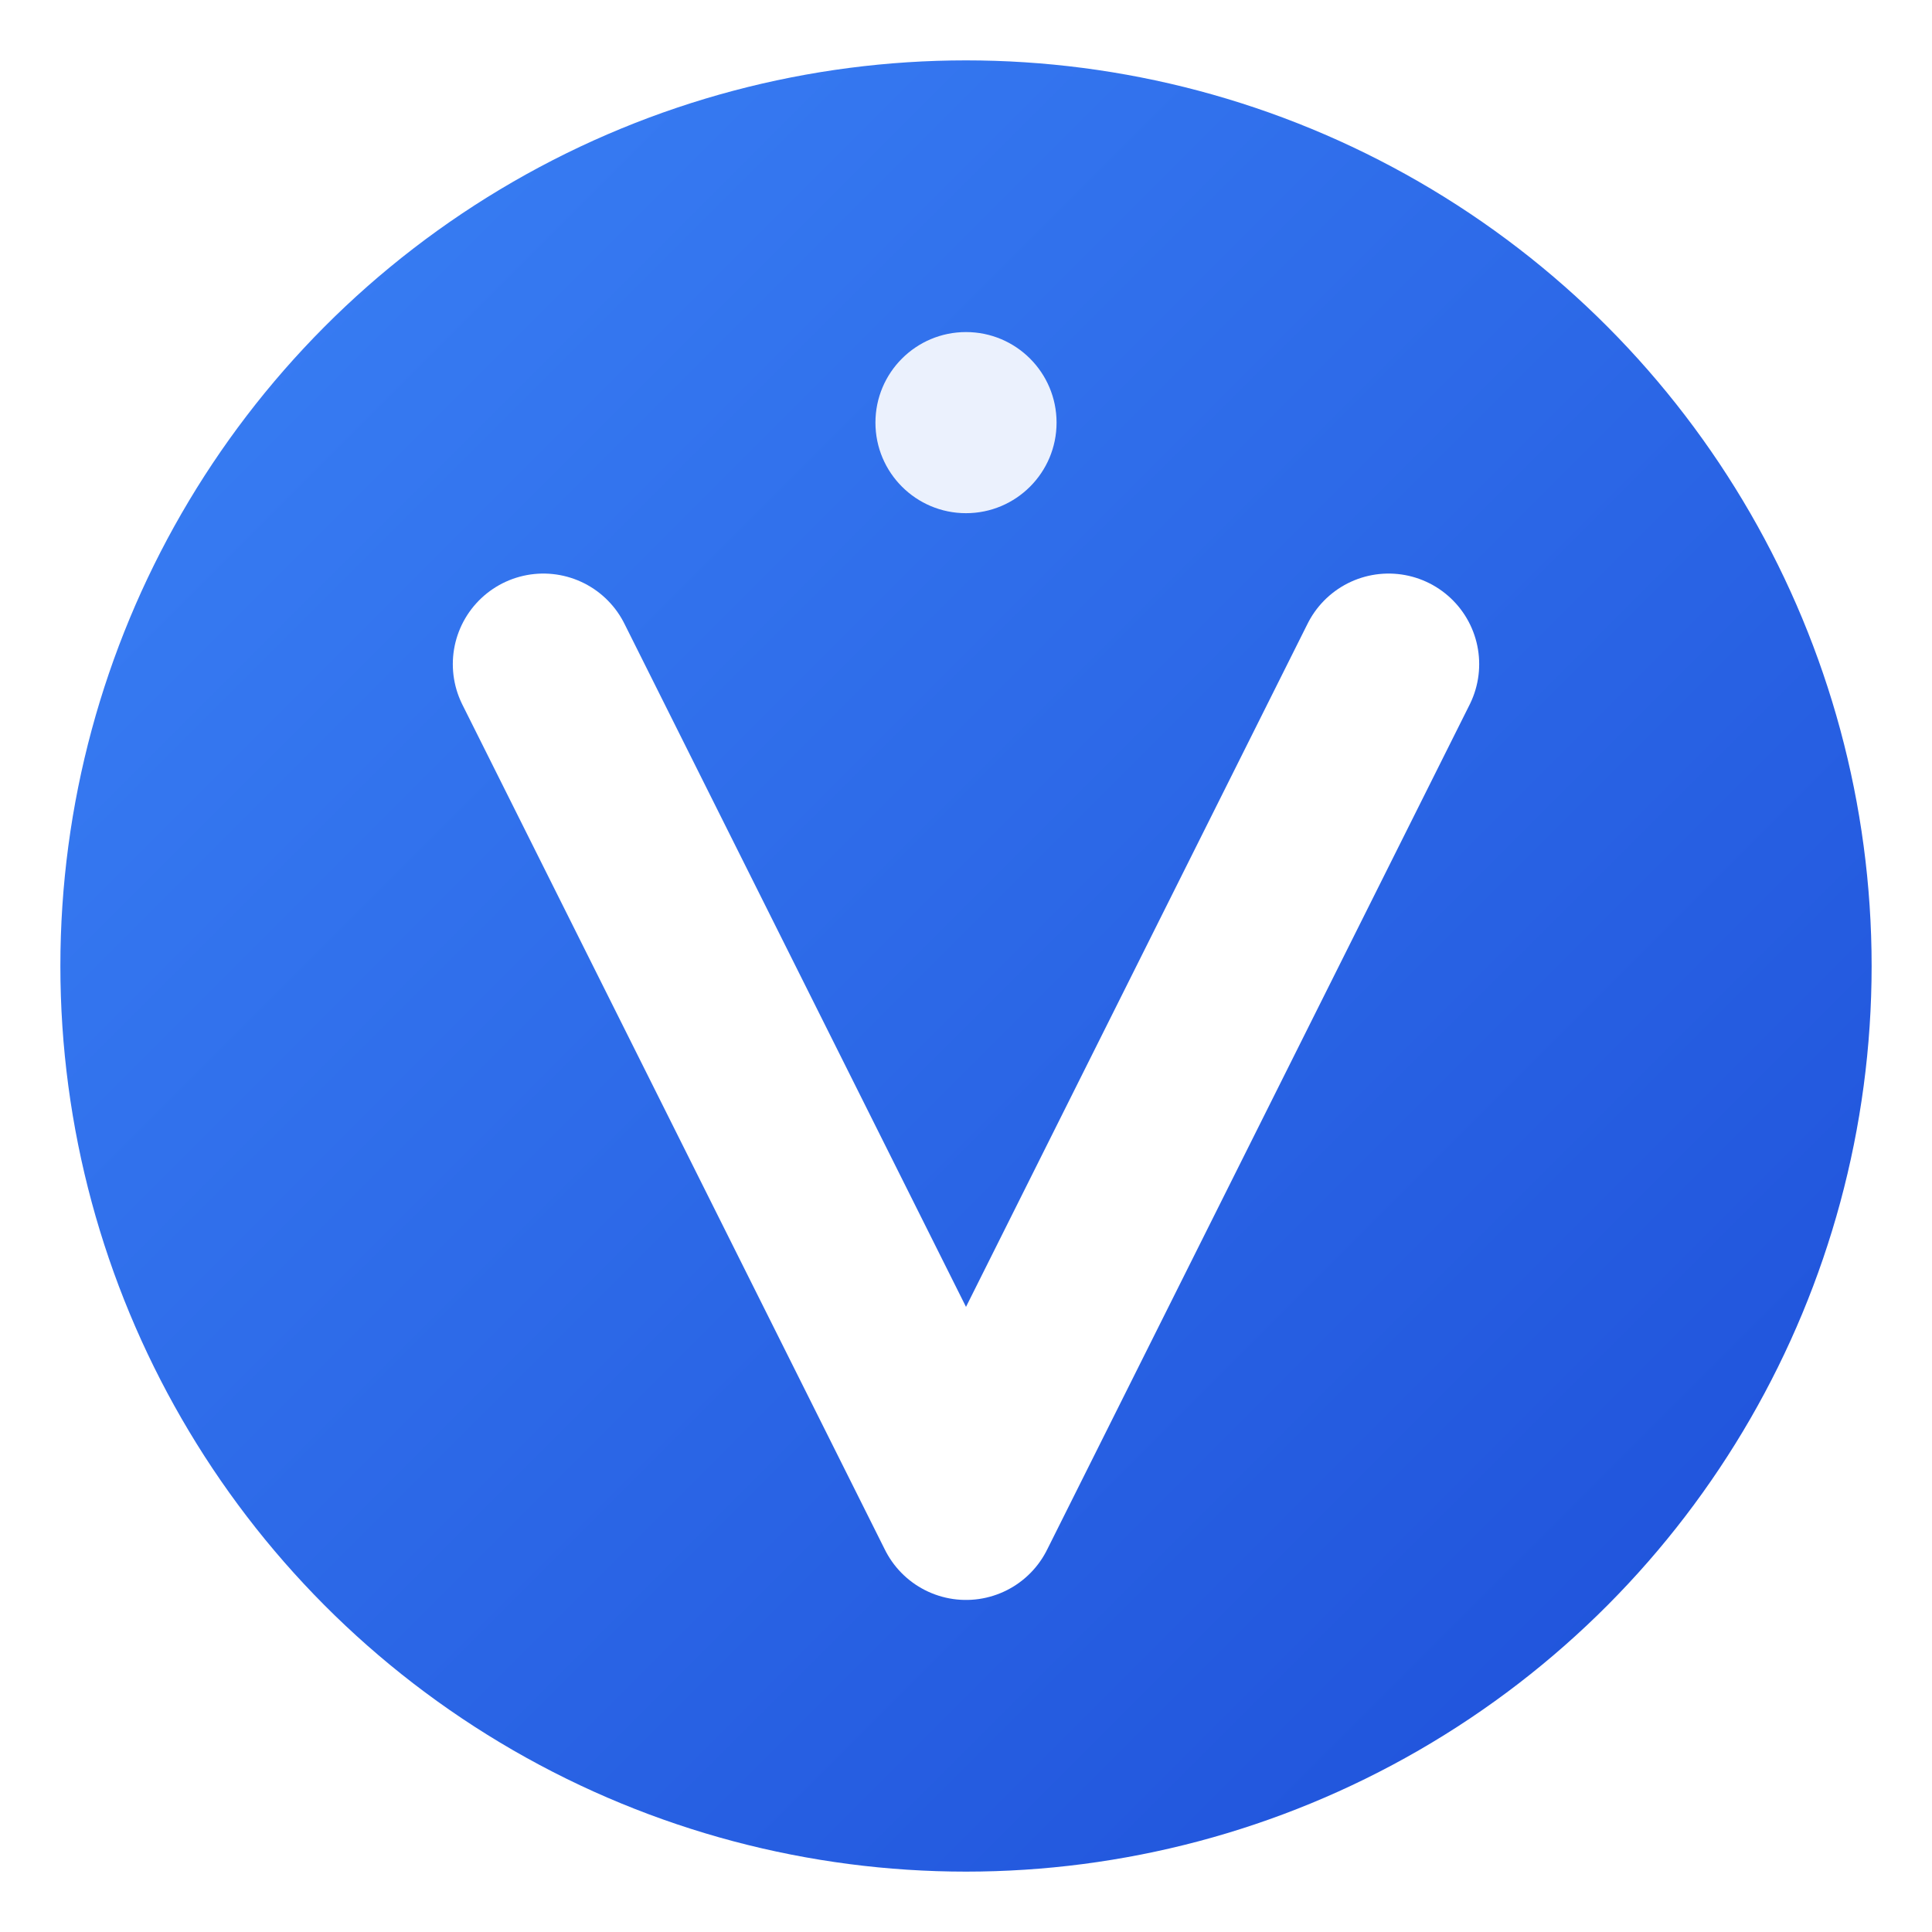 <svg width="32" height="32" viewBox="0 0 32 32" fill="none" xmlns="http://www.w3.org/2000/svg">
  <defs>
    <linearGradient id="gradient" x1="0%" y1="0%" x2="100%" y2="100%">
      <stop offset="0%" style="stop-color:#3b82f6;stop-opacity:1" />
      <stop offset="100%" style="stop-color:#1d4ed8;stop-opacity:1" />
    </linearGradient>
    <filter id="shadow" x="-20%" y="-20%" width="140%" height="140%">
      <feDropShadow dx="0" dy="2" stdDeviation="2" flood-color="#000000" flood-opacity="0.2"/>
    </filter>
  </defs>
  
  <!-- Background circle -->
  <circle cx="16" cy="16" r="15" fill="url(#gradient)" filter="url(#shadow)"/>
  
  <!-- Letter V -->
  <path d="M9 11 L16 25 L23 11" 
        stroke="white" 
        stroke-width="3" 
        stroke-linecap="round" 
        stroke-linejoin="round" 
        fill="none"/>
  
  <!-- Accent dot -->
  <circle cx="16" cy="7" r="1.5" fill="white" opacity="0.9"/>
</svg> 